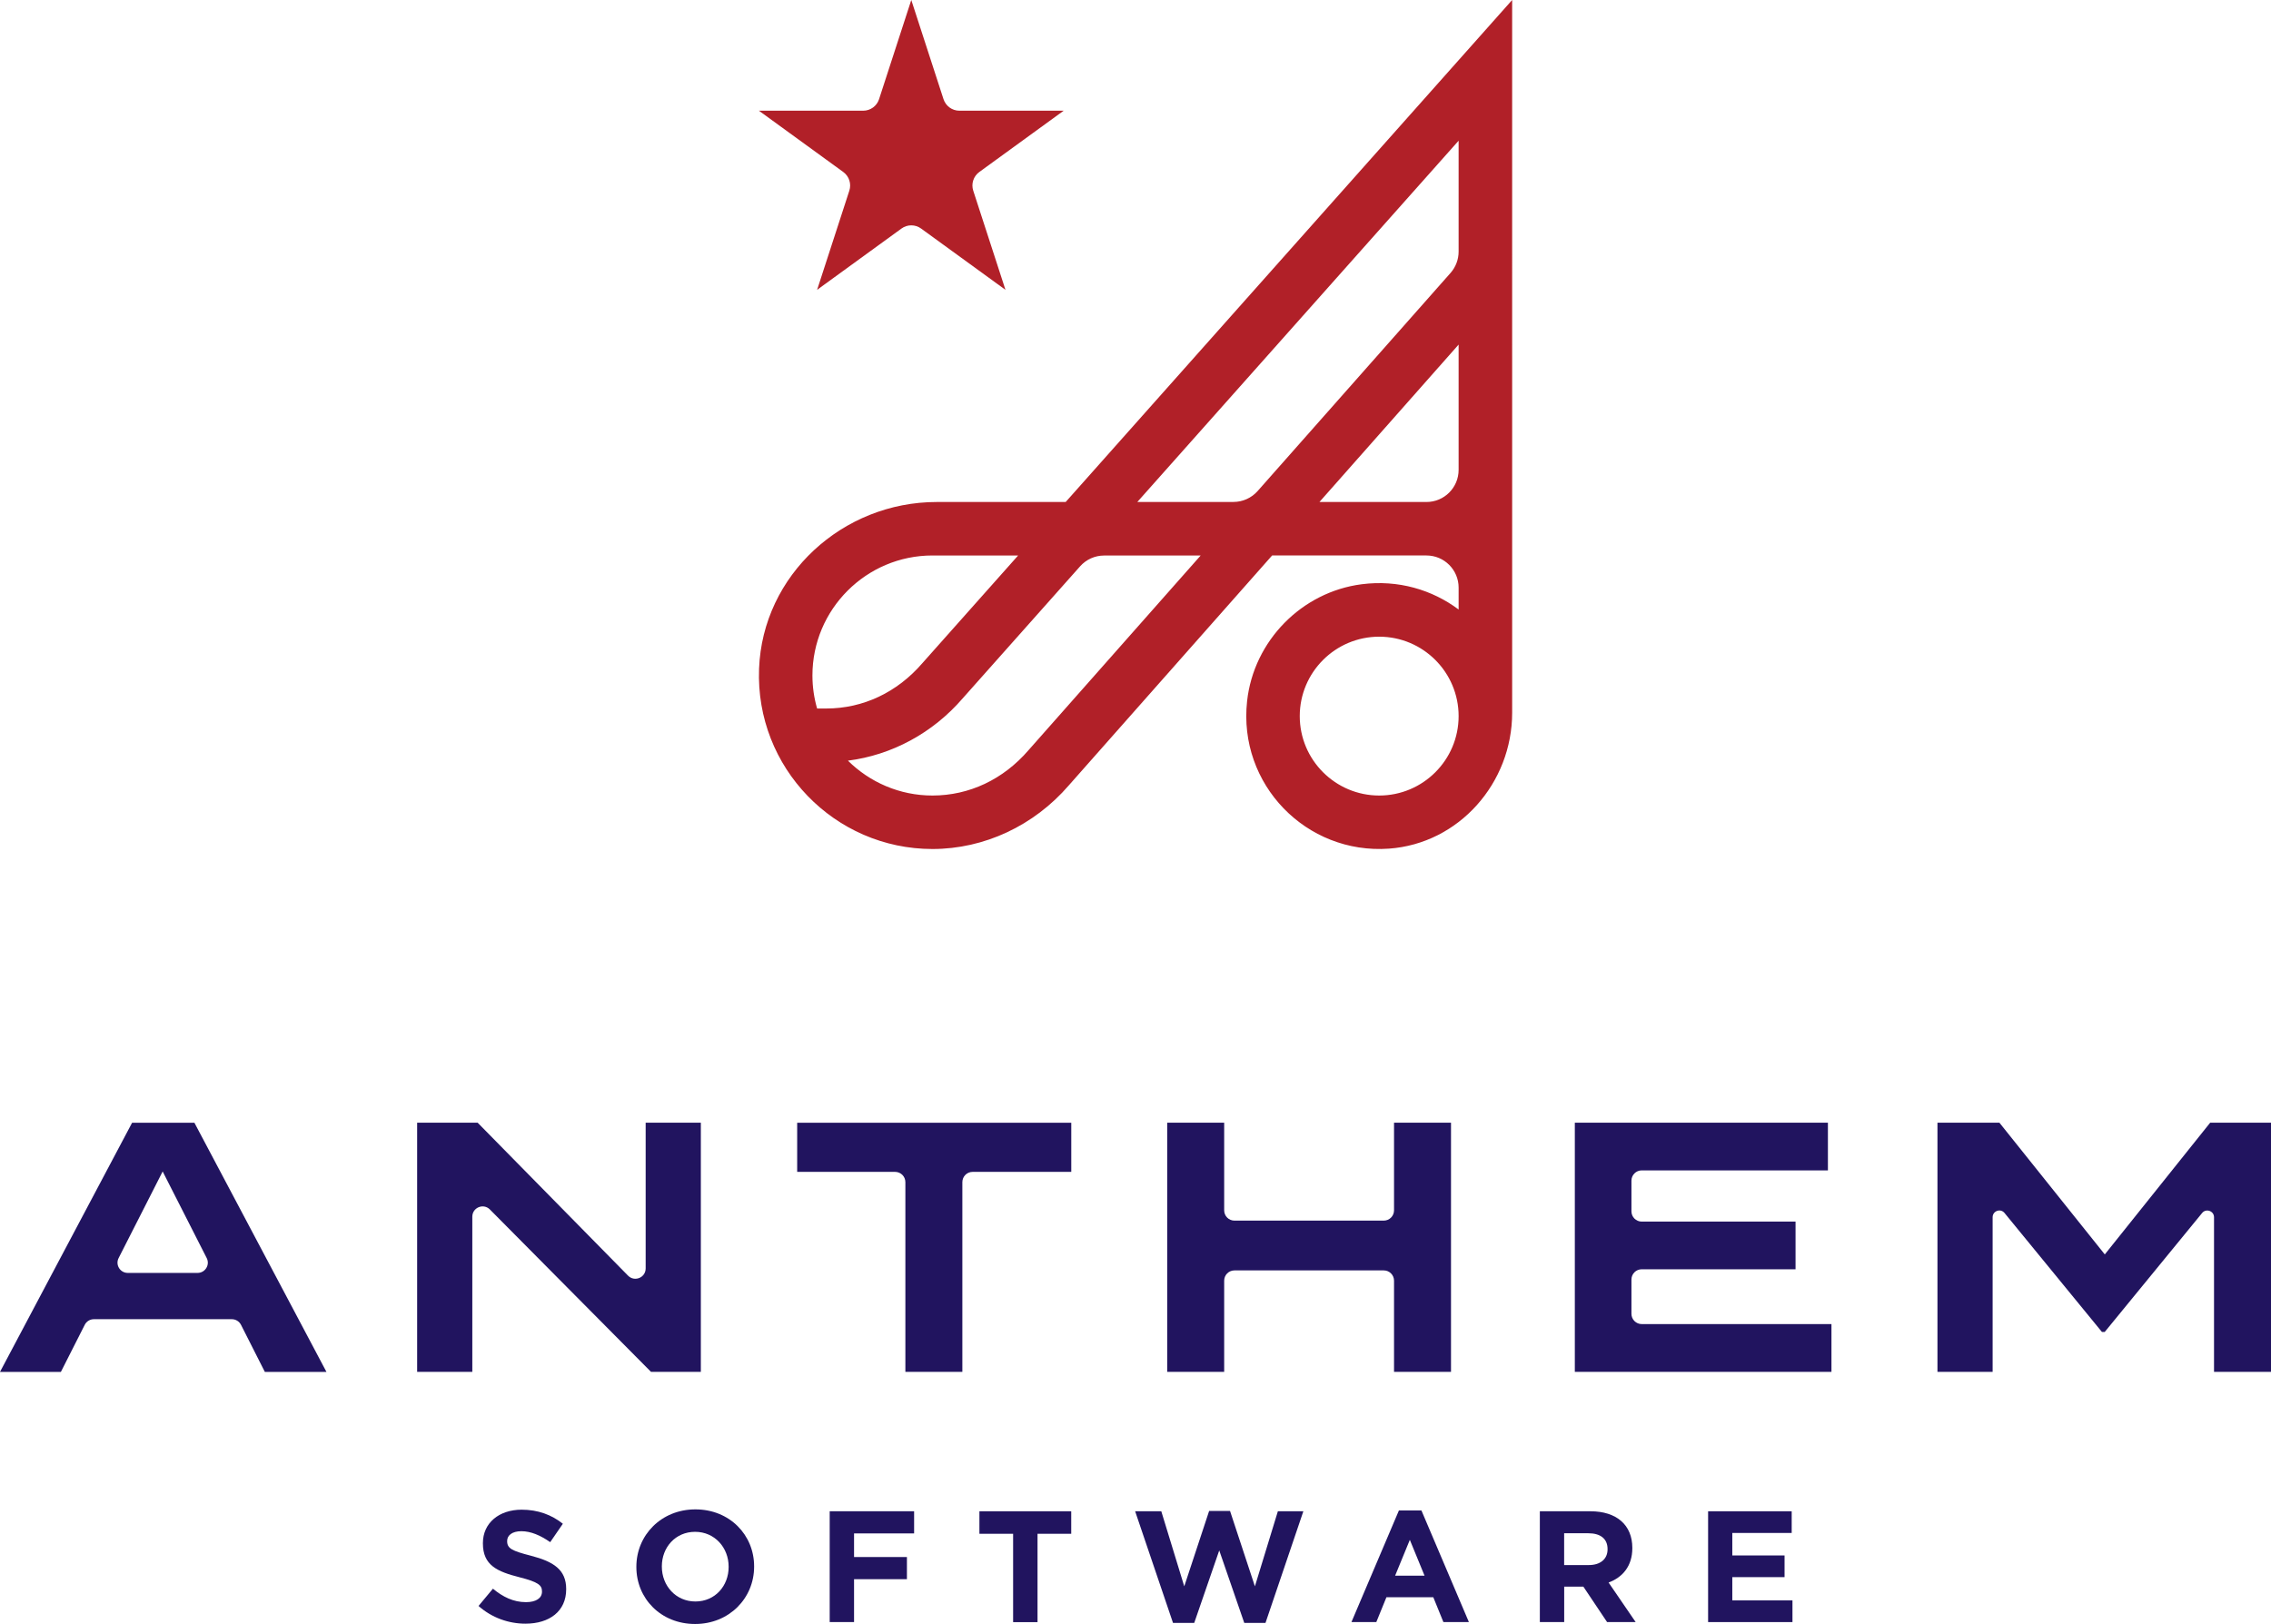 <?xml version="1.0" encoding="UTF-8"?>
<svg id="Layer_2" data-name="Layer 2" xmlns="http://www.w3.org/2000/svg" viewBox="0 0 442.02 316.13">
  <defs>
    <style>
      .cls-1 {
        fill: #b12028;
      }

      .cls-2 {
        fill: #21145f;
      }
    </style>
  </defs>
  <g id="Layer_1-2" data-name="Layer 1">
    <g>
      <g>
        <path class="cls-2" d="m102.29,316.07c-3.27,0-6.56-1.14-9.15-3.45l2.8-3.36c1.94,1.6,3.98,2.62,6.44,2.62,1.94,0,3.11-.77,3.11-2.04v-.06c0-1.2-.74-1.82-4.35-2.74-4.35-1.11-7.15-2.31-7.15-6.6v-.06c0-3.91,3.14-6.5,7.55-6.5,3.14,0,5.83.99,8.01,2.74l-2.46,3.58c-1.91-1.33-3.79-2.13-5.61-2.13s-2.77.83-2.77,1.88v.06c0,1.42.92,1.88,4.65,2.84,4.38,1.14,6.84,2.71,6.84,6.47v.06c0,4.28-3.27,6.69-7.92,6.69Z"/>
        <path class="cls-2" d="m135.29,316.13c-6.66,0-11.43-4.96-11.43-11.09v-.06c0-6.13,4.84-11.16,11.49-11.16s11.43,4.96,11.43,11.09v.06c0,6.13-4.84,11.16-11.49,11.16Zm6.53-11.16c0-3.7-2.71-6.78-6.53-6.78s-6.47,3.02-6.47,6.72v.06c0,3.7,2.71,6.78,6.53,6.78s6.47-3.02,6.47-6.72v-.06Z"/>
        <path class="cls-2" d="m166.23,298.51v4.59h10.29v4.31h-10.29v8.35h-4.74v-21.57h16.43v4.31h-11.68Z"/>
        <path class="cls-2" d="m201.94,298.57v17.2h-4.75v-17.2h-6.56v-4.38h17.87v4.38h-6.56Z"/>
        <path class="cls-2" d="m246.31,315.92h-4.13l-4.87-14.11-4.87,14.11h-4.13l-7.37-21.73h5.09l4.47,14.61,4.84-14.67h4.07l4.84,14.67,4.47-14.61h4.96l-7.37,21.73Z"/>
        <path class="cls-2" d="m280.94,315.76l-1.97-4.84h-9.12l-1.97,4.84h-4.84l9.24-21.73h4.38l9.24,21.73h-4.96Zm-6.53-16.02l-2.87,6.99h5.73l-2.87-6.99Z"/>
        <path class="cls-2" d="m312.8,315.76l-4.62-6.9h-3.73v6.9h-4.74v-21.57h9.86c5.08,0,8.14,2.68,8.14,7.12v.06c0,3.48-1.88,5.67-4.62,6.69l5.27,7.7h-5.55Zm.09-14.21c0-2.04-1.42-3.08-3.73-3.08h-4.72v6.19h4.81c2.31,0,3.64-1.23,3.64-3.05v-.06Z"/>
        <path class="cls-2" d="m332.46,315.76v-21.57h16.27v4.22h-11.56v4.38h10.17v4.22h-10.17v4.53h11.71v4.22h-16.43Z"/>
      </g>
      <g>
        <path class="cls-2" d="m45.12,256.8h-26.85c-.75,0-1.44.42-1.78,1.1l-4.64,9.16H0l25.71-48.5h12.13l25.7,48.5h-11.99l-4.64-9.16c-.34-.67-1.03-1.1-1.78-1.1Zm-4.89-11.91l-8.57-16.85-8.57,16.85c-.68,1.33.29,2.9,1.78,2.9h13.58c1.49,0,2.46-1.57,1.78-2.9Z"/>
        <path class="cls-2" d="m136.41,218.55v48.5h-9.7l-31.36-31.61c-1.26-1.27-3.42-.38-3.42,1.41v30.2h-10.74v-48.5h11.78l29.27,29.77c1.26,1.28,3.43.39,3.43-1.4v-28.37h10.74Z"/>
        <path class="cls-2" d="m208.51,228.12h-19.2c-1.11,0-2,.9-2,2v36.93h-11.09v-36.93c0-1.11-.9-2-2-2h-19.06v-9.56h53.35v9.56Z"/>
        <path class="cls-2" d="m282.42,218.55v48.5h-11.09v-17.75c0-1.1-.89-2-2-2h-29.06c-1.1,0-2,.89-2,2v17.75h-11.09v-48.5h11.09v17.06c0,1.1.89,2,2,2h29.06c1.1,0,2-.89,2-2v-17.06h11.09Z"/>
        <path class="cls-2" d="m356.47,257.77v9.28h-49.95v-48.5h49.26v9.28h-36.24c-1.1,0-2,.9-2,2v5.97c0,1.11.9,2,2,2h29.94v9.28h-29.94c-1.11,0-2,.9-2,2v6.67c0,1.1.9,2,2,2h36.94Z"/>
        <path class="cls-2" d="m442.02,218.55v48.5h-11.09v-30.1c0-1.22-1.54-1.77-2.31-.83l-18.96,23.16h-.55l-18.96-23.16c-.78-.95-2.31-.4-2.31.83v30.1h-10.74v-48.5h12.06l20.51,25.64,20.51-25.64h11.85Z"/>
      </g>
    </g>
    <g>
      <path class="cls-1" d="m207.42,97.72h-25.1c-18.29,0-33.89,14.2-34.58,32.47-.73,19.22,14.7,35.08,33.75,35.08,10.08,0,19.77-4.54,26.55-12.4l39.56-44.74h30.04c3.46,0,6.26,2.8,6.26,6.26v4.26c-5.15-3.85-11.77-5.83-18.86-4.92-11.69,1.5-21.02,11.03-22.31,22.74-1.79,16.21,11.51,29.88,27.61,28.73,13.63-.98,23.98-12.78,23.98-26.45V0s-86.9,97.72-86.9,97.72Zm-25.93,10.42h16.67l-18.63,20.95c-4.91,5.7-11.55,8.83-18.7,8.83h-1.79c-.59-2.04-.91-4.2-.91-6.43,0-12.88,10.48-23.36,23.36-23.36Zm18.7,37.89c-4.91,5.7-11.55,8.83-18.7,8.83-6.41,0-12.22-2.6-16.45-6.79,8.53-1.08,16.5-5.37,22.32-12.11l22.87-25.72c1.19-1.34,2.89-2.1,4.68-2.1h18.78l-33.5,37.89Zm56.62-48.31l27.09-30.64v24.38c0,3.46-2.8,6.26-6.26,6.26h-20.83Zm11.63,57.14c-8.52,0-15.46-6.93-15.46-15.46s6.93-15.46,15.46-15.46,15.46,6.93,15.46,15.46-6.93,15.46-15.46,15.46Zm-28.36-57.14h-18.72l62.54-70.33v21.59c0,1.53-.56,3-1.57,4.15l-37.56,42.47c-1.19,1.34-2.9,2.11-4.69,2.11Z"/>
      <path class="cls-1" d="m177.37,0l6.27,19.3c.44,1.34,1.68,2.25,3.09,2.25h20.3l-16.42,11.93c-1.14.83-1.62,2.3-1.18,3.64l6.27,19.3-16.42-11.93c-1.14-.83-2.68-.83-3.82,0l-16.42,11.93,6.27-19.3c.44-1.34-.04-2.81-1.18-3.64l-16.42-11.93h20.3c1.41,0,2.66-.91,3.09-2.25l6.27-19.3Z"/>
    </g>
  </g>
</svg>